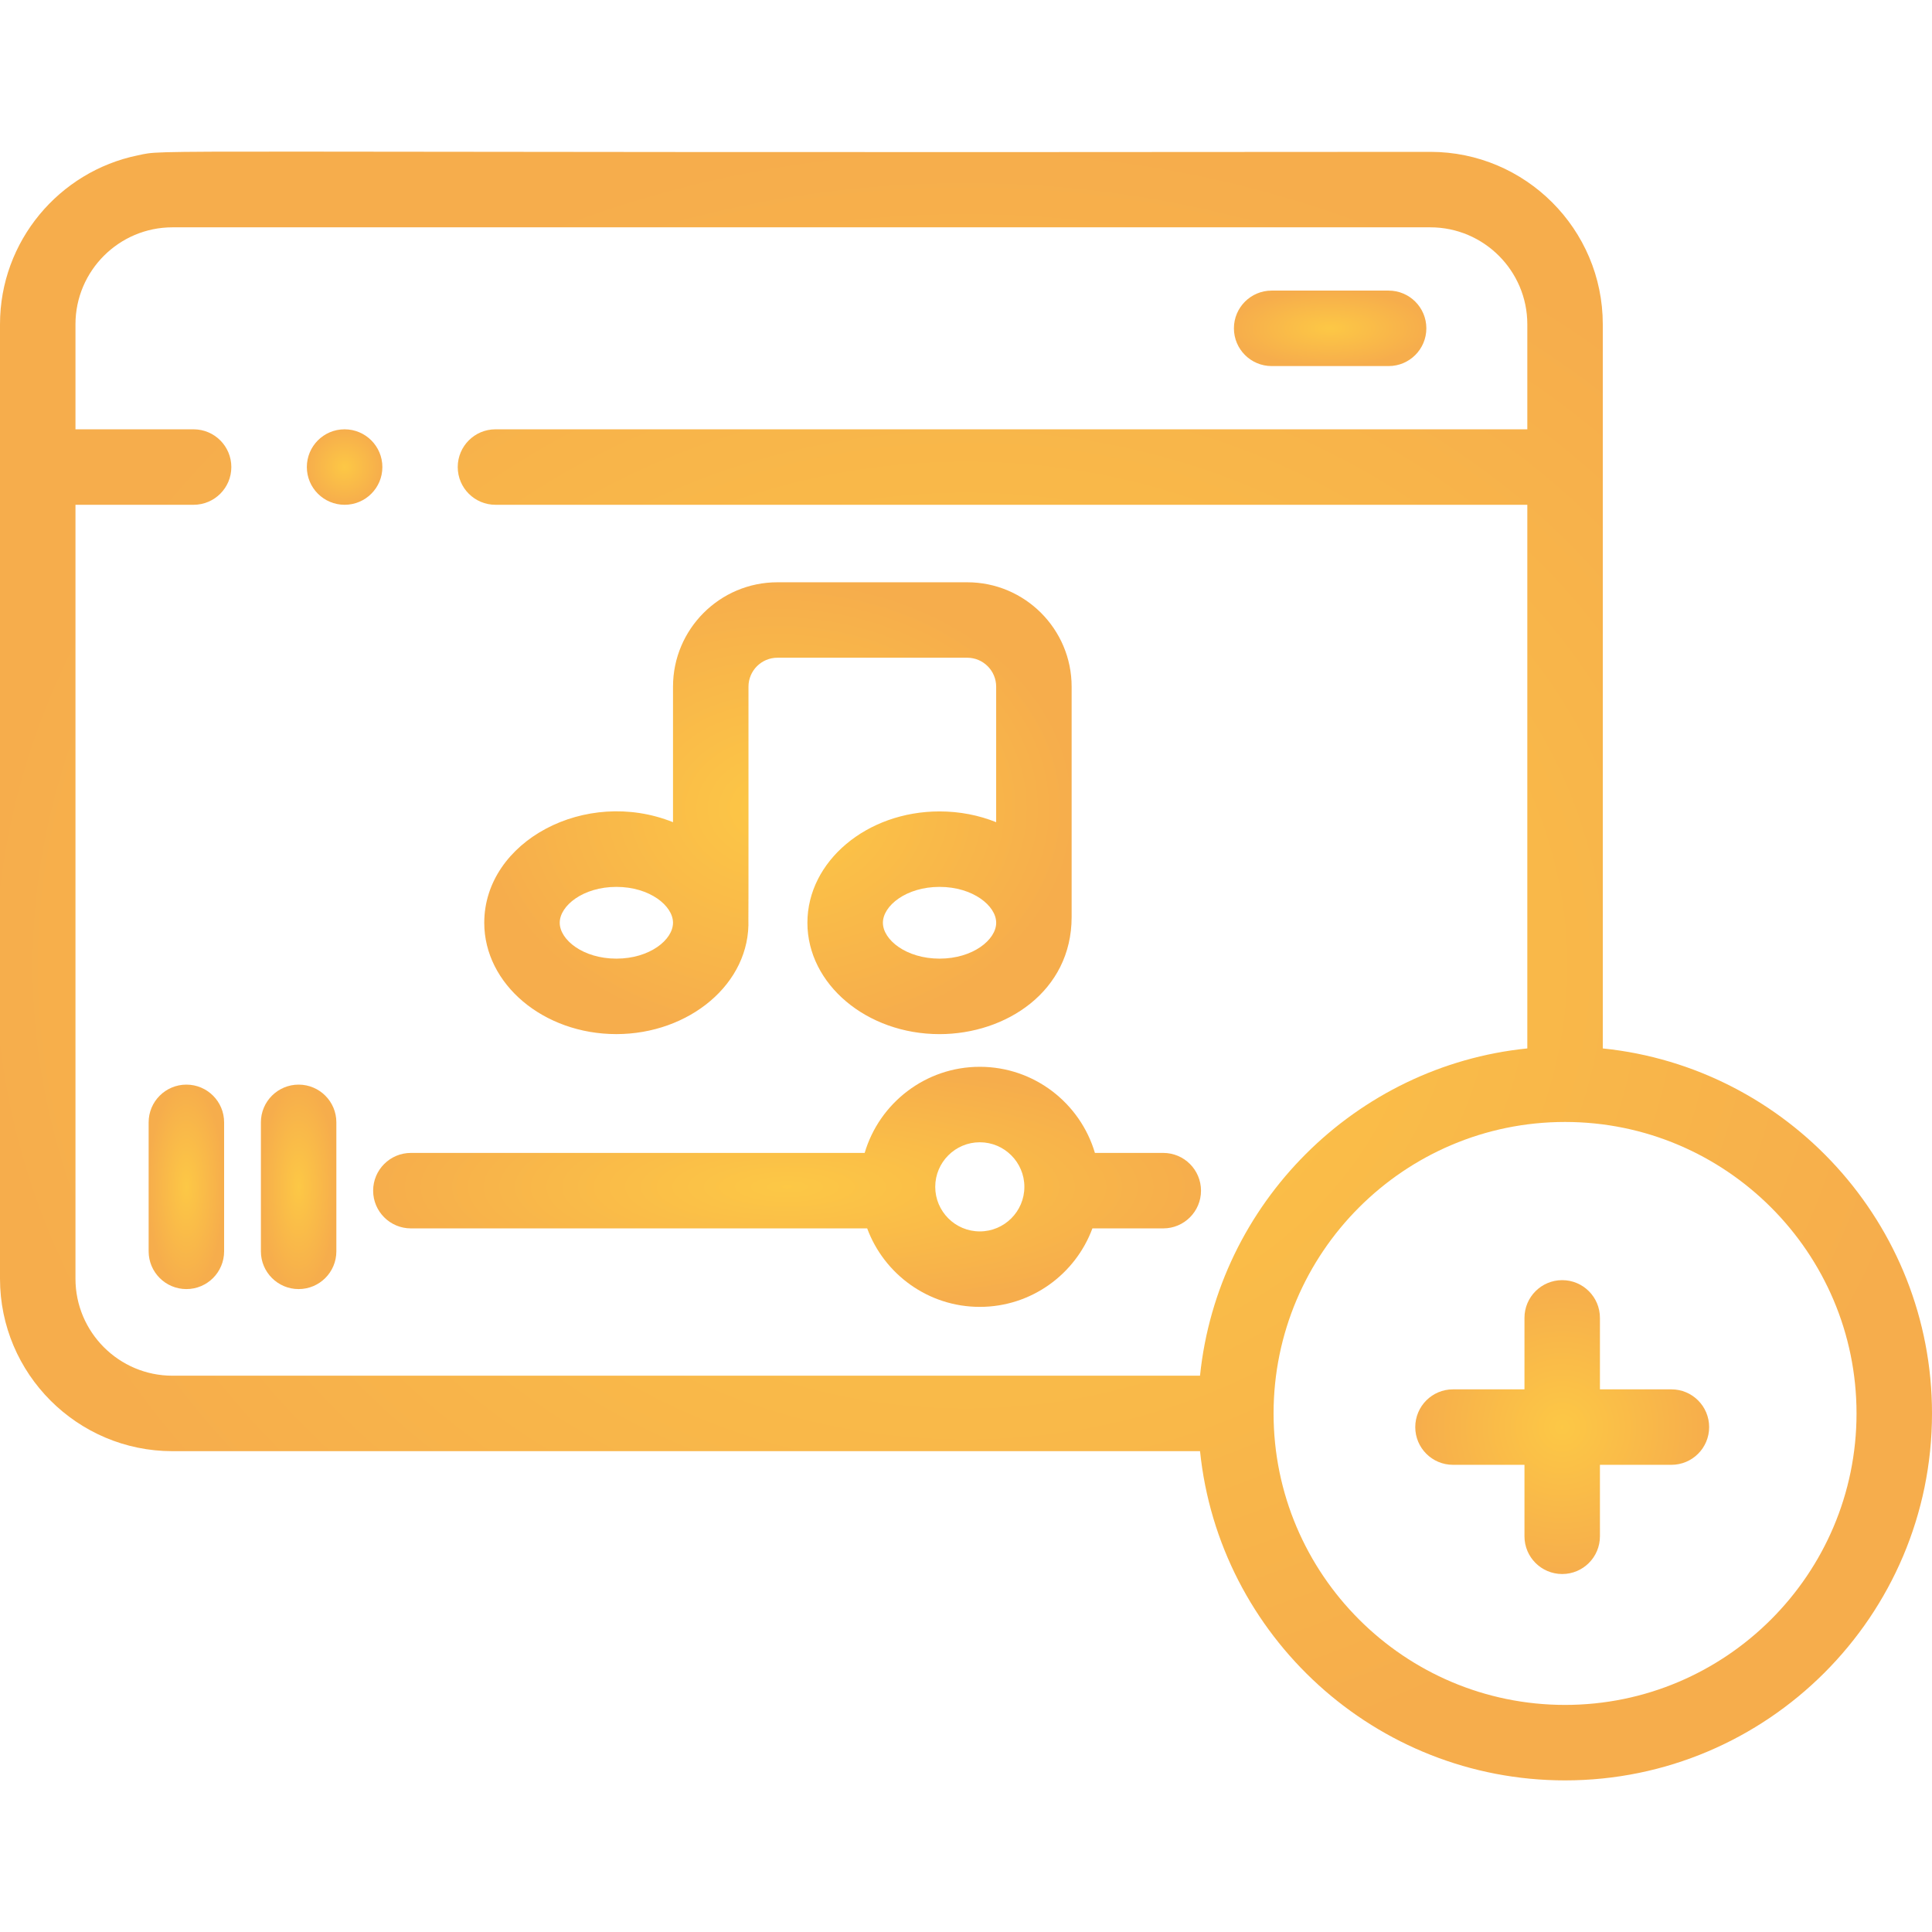 <svg width="80" height="80" viewBox="0 0 80 80" fill="none" xmlns="http://www.w3.org/2000/svg">
<g clip-path="url(#clip0)">
<path d="M66.368 43.413C66.368 39.689 66.368 17.214 66.368 13.429V13.429C66.368 9.491 63.164 6.288 59.227 6.288C4.273 6.34 7.026 6.162 5.704 6.433C2.453 7.1 0 9.984 0 13.429V13.429V19.34V52.949C0 56.886 3.203 60.09 7.141 60.09H49.691C50.475 67.737 56.955 73.722 64.805 73.722C73.184 73.722 80 66.906 80 58.527C80 50.676 74.015 44.197 66.368 43.413V43.413ZM3.125 52.949V20.902H8.016C8.879 20.902 9.579 20.203 9.579 19.34C9.579 18.477 8.879 17.777 8.016 17.777H3.125V13.429C3.125 11.212 4.93 9.413 7.141 9.413H59.227C61.441 9.413 63.243 11.215 63.243 13.429V17.777H20.516C19.653 17.777 18.954 18.477 18.954 19.34C18.954 20.203 19.653 20.902 20.516 20.902H63.243V43.413C56.132 44.134 50.425 49.82 49.69 56.965H7.141C4.927 56.965 3.125 55.163 3.125 52.949V52.949ZM64.805 70.597C58.15 70.597 52.736 65.183 52.736 58.527C52.736 51.872 58.15 46.458 64.805 46.458C71.46 46.458 76.875 51.872 76.875 58.527C76.875 65.183 71.461 70.597 64.805 70.597Z" fill="url(#paint0_radial)" fill-opacity="0.8"/>
<path d="M69.21 57.53H66.25V54.57C66.25 53.708 65.55 53.008 64.688 53.008C63.825 53.008 63.125 53.708 63.125 54.57V57.53H60.165C59.302 57.53 58.603 58.23 58.603 59.093C58.603 59.956 59.302 60.655 60.165 60.655H63.125V63.615C63.125 64.478 63.825 65.177 64.688 65.177C65.55 65.177 66.25 64.478 66.25 63.615V60.655H69.21C70.073 60.655 70.772 59.956 70.772 59.093C70.772 58.23 70.073 57.53 69.21 57.53Z" fill="url(#paint1_radial)" fill-opacity="0.8"/>
<path d="M48.168 47.74H45.338C44.731 45.681 42.824 44.174 40.571 44.174C38.318 44.174 36.411 45.681 35.804 47.74H17.014C16.151 47.74 15.451 48.44 15.451 49.303C15.451 50.165 16.151 50.865 17.014 50.865H35.908C36.61 52.76 38.435 54.115 40.571 54.115C42.707 54.115 44.533 52.76 45.234 50.865H48.168C49.031 50.865 49.731 50.165 49.731 49.303C49.731 48.44 49.031 47.74 48.168 47.74ZM40.571 50.99C39.554 50.99 38.726 50.162 38.726 49.145C38.726 48.127 39.554 47.299 40.571 47.299C41.589 47.299 42.417 48.127 42.417 49.145C42.417 50.162 41.589 50.99 40.571 50.99Z" fill="url(#paint2_radial)" fill-opacity="0.8"/>
<path d="M7.718 44.912C6.855 44.912 6.155 45.611 6.155 46.474V51.815C6.155 52.678 6.855 53.378 7.718 53.378C8.581 53.378 9.28 52.678 9.28 51.815V46.474C9.28 45.611 8.581 44.912 7.718 44.912V44.912Z" fill="url(#paint3_radial)" fill-opacity="0.8"/>
<path d="M12.366 44.912C11.503 44.912 10.803 45.611 10.803 46.474V51.815C10.803 52.678 11.503 53.378 12.366 53.378C13.229 53.378 13.928 52.678 13.928 51.815V46.474C13.928 45.611 13.229 44.912 12.366 44.912V44.912Z" fill="url(#paint4_radial)" fill-opacity="0.8"/>
<path d="M25.523 42.82C28.518 42.82 31.09 40.739 30.989 38.062C30.996 37.938 30.992 31.997 30.993 28.433C30.993 27.773 31.53 27.235 32.19 27.235H40.052C40.712 27.235 41.249 27.773 41.249 28.433V34.045C40.538 33.759 39.743 33.599 38.904 33.599C35.888 33.599 33.433 35.667 33.433 38.21C33.433 40.752 35.888 42.821 38.904 42.821C41.643 42.821 44.374 41.061 44.374 37.974V28.433C44.374 26.049 42.436 24.111 40.052 24.111H32.19C29.807 24.111 27.868 26.049 27.868 28.433V34.045C24.252 32.593 20.052 34.83 20.052 38.21C20.052 40.752 22.506 42.82 25.523 42.82V42.82ZM38.904 39.695C37.522 39.695 36.559 38.912 36.559 38.209C36.559 37.507 37.522 36.724 38.904 36.724C40.286 36.724 41.25 37.507 41.25 38.209C41.25 38.912 40.286 39.695 38.904 39.695ZM25.523 36.724C26.905 36.724 27.868 37.507 27.868 38.209C27.868 38.912 26.905 39.695 25.523 39.695C24.14 39.695 23.177 38.912 23.177 38.209C23.177 37.507 24.14 36.724 25.523 36.724V36.724Z" fill="url(#paint5_radial)" fill-opacity="0.8"/>
<path d="M52.656 15.158H57.5C58.363 15.158 59.062 14.458 59.062 13.595C59.062 12.732 58.363 12.033 57.5 12.033H52.656C51.793 12.033 51.094 12.732 51.094 13.595C51.094 14.458 51.793 15.158 52.656 15.158Z" fill="url(#paint6_radial)" fill-opacity="0.8"/>
<path d="M14.27 17.777H14.266C13.403 17.777 12.706 18.477 12.706 19.34C12.706 20.203 13.407 20.902 14.27 20.902C15.133 20.902 15.833 20.203 15.833 19.34C15.833 18.477 15.133 17.777 14.27 17.777Z" fill="url(#paint7_radial)" fill-opacity="0.8"/>
</g>
<defs>
<radialGradient id="paint0_radial" cx="0" cy="0" r="1" gradientUnits="userSpaceOnUse" gradientTransform="translate(40 40) rotate(90) scale(33.722 40)">
<stop stop-color="#FCBA17"/>
<stop offset="1" stop-color="#F4991F"/>
</radialGradient>
<radialGradient id="paint1_radial" cx="0" cy="0" r="1" gradientUnits="userSpaceOnUse" gradientTransform="translate(64.688 59.093) rotate(90) scale(6.085)">
<stop stop-color="#FCBA17"/>
<stop offset="1" stop-color="#F4991F"/>
</radialGradient>
<radialGradient id="paint2_radial" cx="0" cy="0" r="1" gradientUnits="userSpaceOnUse" gradientTransform="translate(32.591 49.145) rotate(90) scale(4.971 17.14)">
<stop stop-color="#FCBA17"/>
<stop offset="1" stop-color="#F4991F"/>
</radialGradient>
<radialGradient id="paint3_radial" cx="0" cy="0" r="1" gradientUnits="userSpaceOnUse" gradientTransform="translate(7.718 49.145) rotate(90) scale(4.233 1.562)">
<stop stop-color="#FCBA17"/>
<stop offset="1" stop-color="#F4991F"/>
</radialGradient>
<radialGradient id="paint4_radial" cx="0" cy="0" r="1" gradientUnits="userSpaceOnUse" gradientTransform="translate(12.366 49.145) rotate(90) scale(4.233 1.562)">
<stop stop-color="#FCBA17"/>
<stop offset="1" stop-color="#F4991F"/>
</radialGradient>
<radialGradient id="paint5_radial" cx="0" cy="0" r="1" gradientUnits="userSpaceOnUse" gradientTransform="translate(32.213 33.466) rotate(90) scale(9.355 12.161)">
<stop stop-color="#FCBA17"/>
<stop offset="1" stop-color="#F4991F"/>
</radialGradient>
<radialGradient id="paint6_radial" cx="0" cy="0" r="1" gradientUnits="userSpaceOnUse" gradientTransform="translate(55.078 13.595) rotate(90) scale(1.562 3.984)">
<stop stop-color="#FCBA17"/>
<stop offset="1" stop-color="#F4991F"/>
</radialGradient>
<radialGradient id="paint7_radial" cx="0" cy="0" r="1" gradientUnits="userSpaceOnUse" gradientTransform="translate(14.269 19.34) rotate(90) scale(1.562 1.563)">
<stop stop-color="#FCBA17"/>
<stop offset="1" stop-color="#F4991F"/>
</radialGradient>
<clipPath id="clip0">
<rect width="80" height="80" fill="white"/>
</clipPath>
</defs>
</svg>
